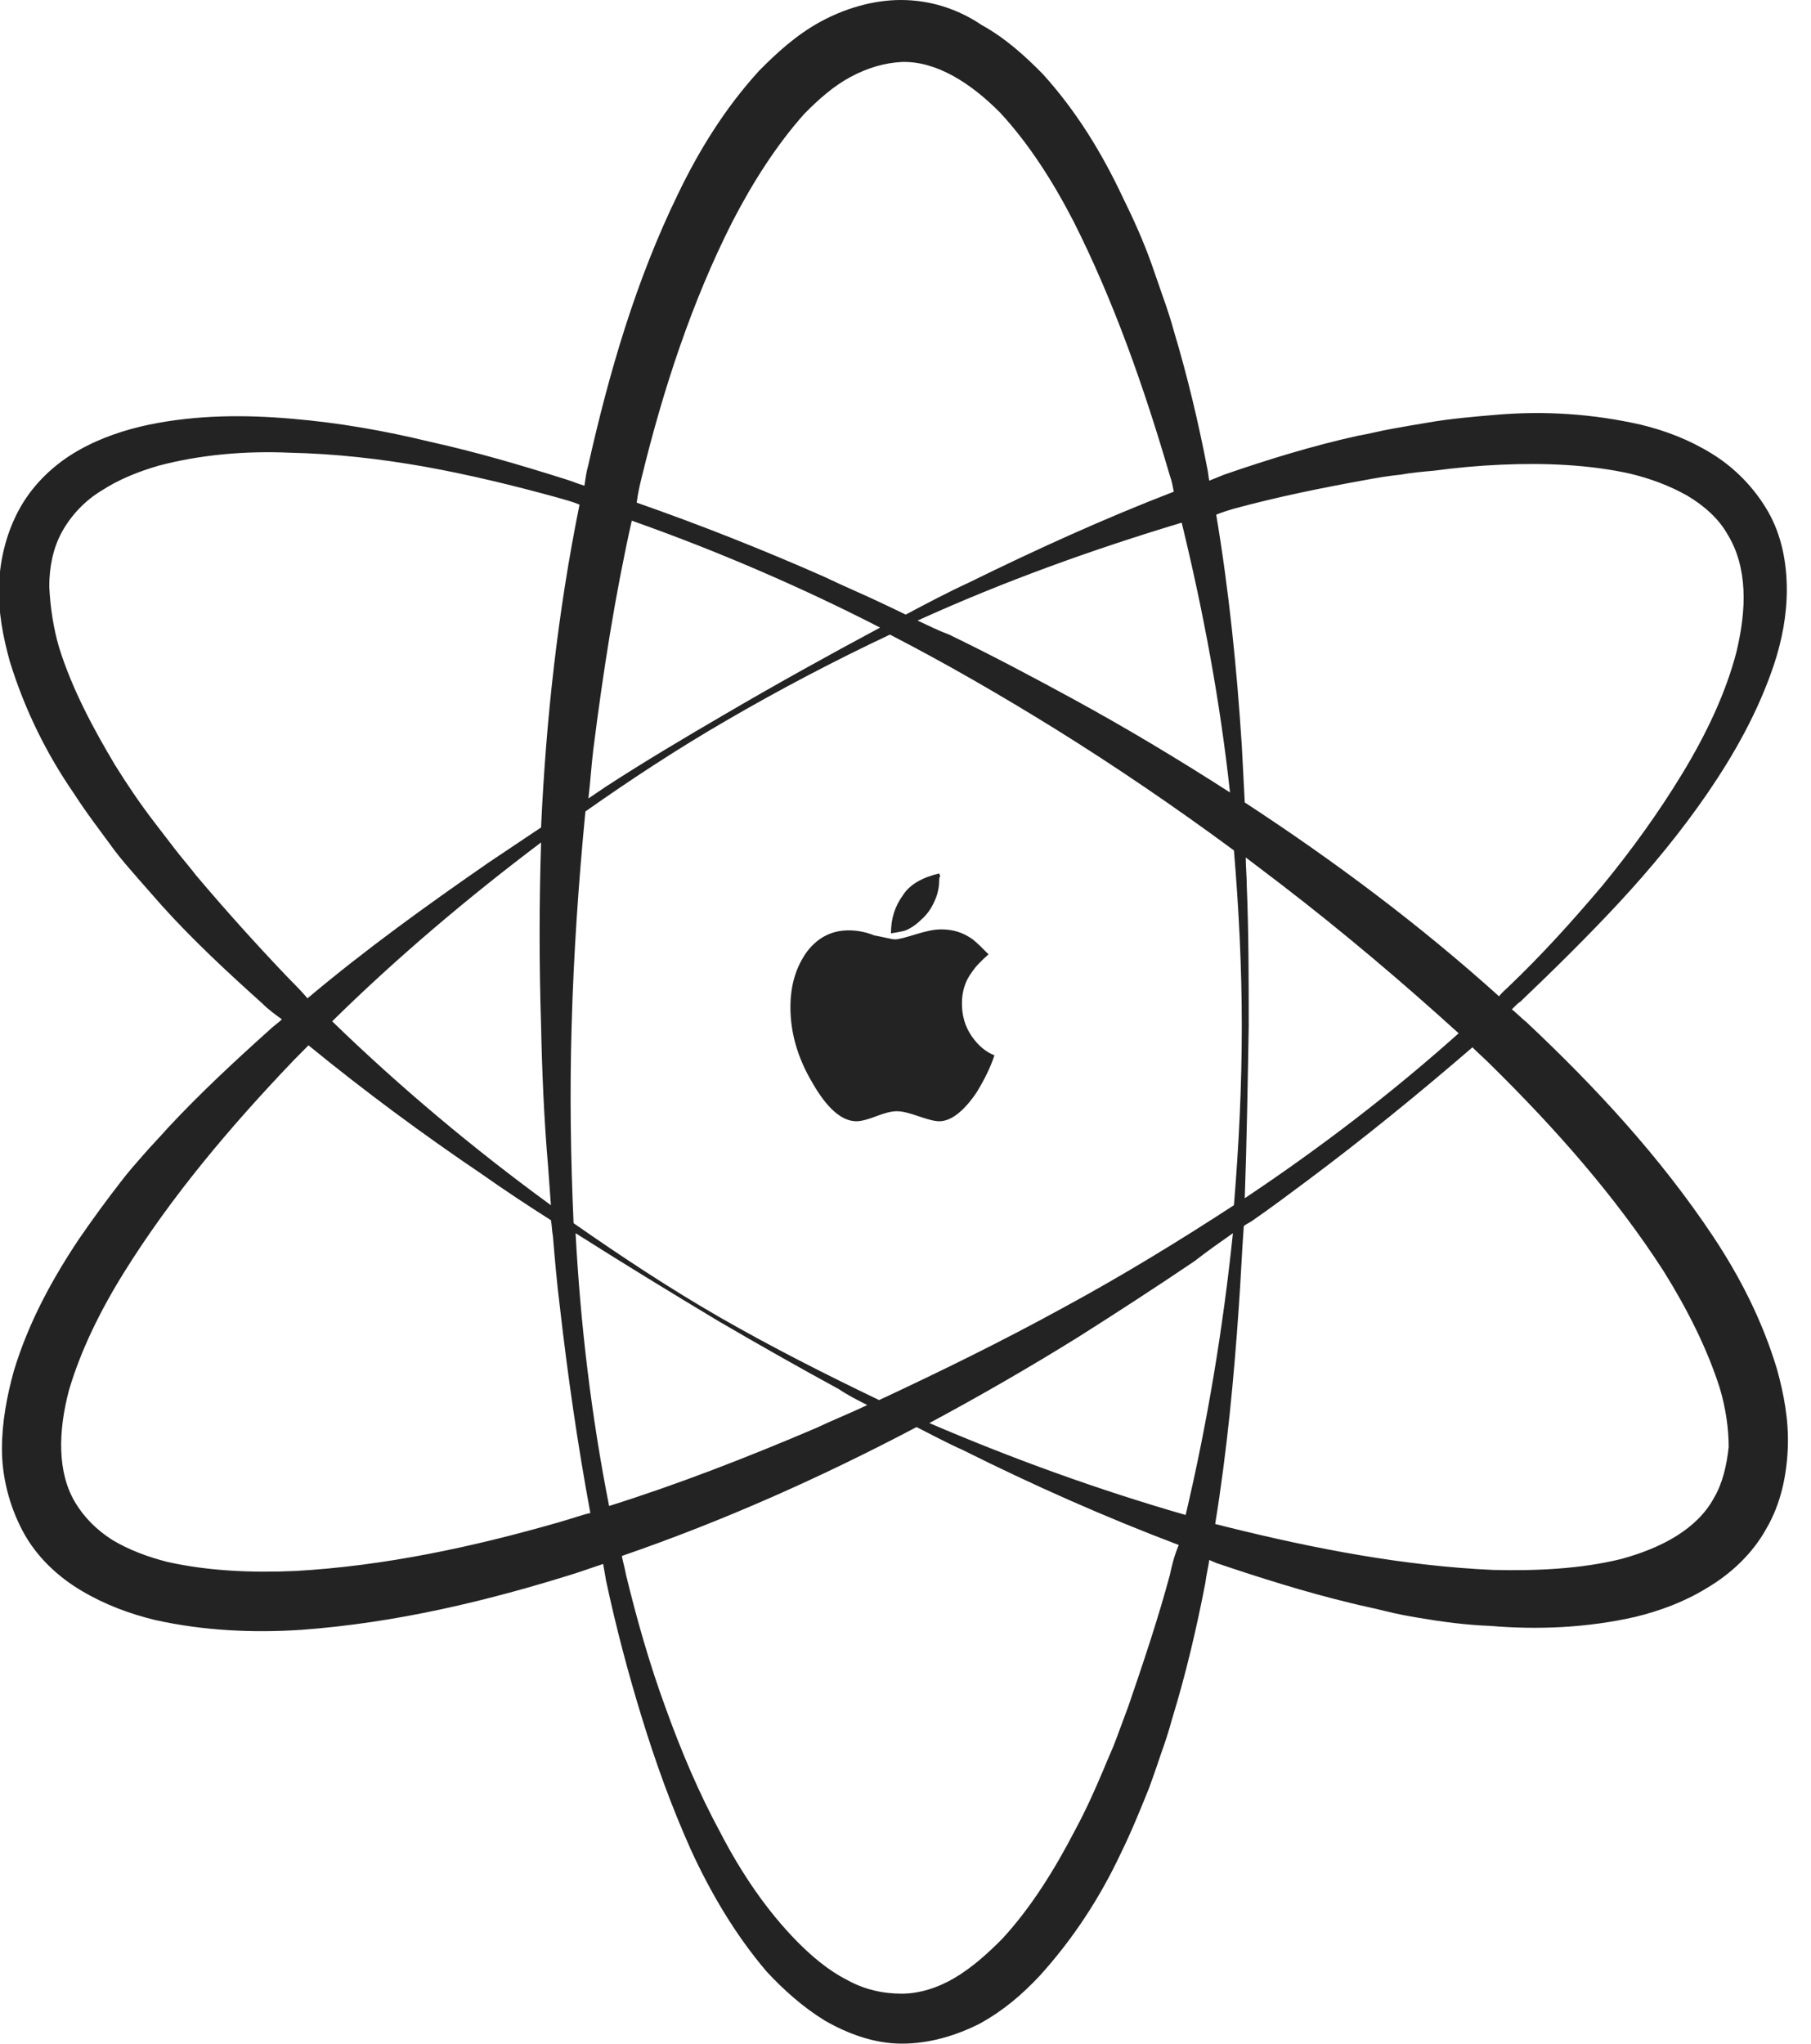 <?xml version="1.0" encoding="UTF-8"?> <svg xmlns="http://www.w3.org/2000/svg" width="39" height="44" viewBox="0 0 39 44" fill="none"><g clip-path="url(#clip0_1467_30892)"><path d="M38.267 29.477C37.949 28.422 37.461 27.476 36.888 26.615C35.742 24.894 34.341 23.388 32.876 22.011C32.77 21.925 32.664 21.817 32.558 21.731C32.621 21.666 32.685 21.602 32.749 21.559C33.471 20.87 34.192 20.16 34.871 19.429C35.55 18.697 36.208 17.901 36.782 17.062C37.355 16.223 37.864 15.319 38.203 14.308C38.373 13.792 38.479 13.254 38.479 12.694C38.479 12.135 38.373 11.533 38.076 11.016C37.779 10.5 37.355 10.069 36.866 9.768C36.378 9.467 35.869 9.273 35.338 9.144C34.298 8.908 33.258 8.843 32.239 8.929C31.73 8.972 31.221 9.015 30.733 9.101C30.478 9.144 30.223 9.187 29.99 9.23C29.735 9.273 29.502 9.338 29.247 9.381C28.271 9.596 27.294 9.897 26.36 10.22C26.254 10.263 26.148 10.306 26.042 10.349C26.021 10.263 26.021 10.177 26 10.091C25.809 9.101 25.575 8.111 25.278 7.122C25.214 6.885 25.129 6.627 25.044 6.39C24.96 6.154 24.875 5.895 24.79 5.659C24.62 5.185 24.408 4.712 24.174 4.239C23.729 3.292 23.177 2.388 22.455 1.592C22.073 1.205 21.649 0.818 21.139 0.538C20.63 0.194 20.036 0 19.399 0C18.783 0 18.168 0.194 17.659 0.473C17.149 0.753 16.725 1.14 16.343 1.528C15.6 2.345 15.048 3.249 14.602 4.174C13.69 6.046 13.117 8.025 12.671 10.005C12.628 10.155 12.607 10.306 12.586 10.457C12.437 10.414 12.289 10.349 12.14 10.306C11.185 10.005 10.23 9.725 9.254 9.51C8.277 9.273 7.301 9.101 6.282 9.015C5.285 8.929 4.245 8.929 3.205 9.144C2.695 9.252 2.165 9.424 1.677 9.704C1.189 9.983 0.743 10.392 0.446 10.909C0.149 11.425 2.69166e-06 12.027 -0.021 12.587C-0.042 13.168 0.064 13.706 0.212 14.243C0.531 15.276 0.998 16.223 1.592 17.084C1.868 17.514 2.186 17.923 2.483 18.331C2.632 18.525 2.802 18.719 2.971 18.913C3.141 19.106 3.311 19.3 3.481 19.493C4.16 20.247 4.903 20.935 5.646 21.602C5.773 21.731 5.922 21.839 6.07 21.946C5.985 22.032 5.879 22.097 5.794 22.183C5.051 22.85 4.309 23.538 3.608 24.291C3.438 24.485 3.269 24.657 3.099 24.851C2.929 25.044 2.759 25.238 2.611 25.432C2.292 25.841 1.995 26.249 1.698 26.68C1.125 27.54 0.616 28.465 0.297 29.52C0.149 30.058 0.042 30.617 0.042 31.198C0.042 31.779 0.191 32.403 0.488 32.962C0.785 33.522 1.252 33.952 1.762 34.253C2.271 34.554 2.802 34.748 3.332 34.877C4.393 35.114 5.455 35.157 6.473 35.092C8.532 34.942 10.506 34.468 12.416 33.866C12.607 33.801 12.798 33.737 12.989 33.672C13.01 33.801 13.032 33.909 13.053 34.038C13.265 35.028 13.52 35.996 13.817 36.964C14.114 37.932 14.454 38.879 14.878 39.826C15.303 40.751 15.833 41.655 16.512 42.451C16.873 42.838 17.276 43.204 17.765 43.505C18.253 43.785 18.826 44 19.42 44C20.014 44 20.587 43.828 21.097 43.57C21.606 43.29 22.009 42.946 22.392 42.537C23.113 41.741 23.686 40.859 24.132 39.912C24.365 39.439 24.556 38.965 24.747 38.492C24.832 38.255 24.917 38.019 25.002 37.76C25.087 37.524 25.172 37.266 25.235 37.029C25.533 36.061 25.766 35.071 25.957 34.081C25.978 33.909 26.021 33.737 26.042 33.586C26.084 33.608 26.148 33.629 26.191 33.651C27.146 33.974 28.101 34.275 29.077 34.511C29.332 34.576 29.565 34.619 29.82 34.684C30.075 34.748 30.308 34.791 30.563 34.834C31.072 34.92 31.56 34.985 32.091 35.006C33.11 35.092 34.171 35.049 35.211 34.813C35.742 34.684 36.272 34.49 36.76 34.189C37.27 33.888 37.736 33.457 38.034 32.919C38.352 32.381 38.479 31.758 38.501 31.155C38.522 30.574 38.416 30.015 38.267 29.477ZM26.573 10.952C27.528 10.693 28.483 10.5 29.438 10.328C29.671 10.285 29.926 10.242 30.16 10.22C30.393 10.177 30.648 10.155 30.881 10.134C31.369 10.069 31.836 10.026 32.324 10.005C33.279 9.962 34.235 10.005 35.105 10.198C35.55 10.306 35.954 10.457 36.336 10.672C36.697 10.887 37.015 11.167 37.206 11.511C37.418 11.855 37.524 12.264 37.545 12.694C37.567 13.125 37.503 13.576 37.397 14.028C37.163 14.932 36.739 15.814 36.23 16.653C35.72 17.492 35.147 18.288 34.511 19.063C33.874 19.816 33.216 20.548 32.494 21.236C32.431 21.301 32.346 21.365 32.282 21.451C30.563 19.902 28.716 18.525 26.806 17.277C26.785 16.869 26.764 16.46 26.742 16.051C26.636 14.394 26.466 12.716 26.191 11.081C26.297 11.038 26.424 10.995 26.573 10.952ZM22.88 28.164C21.585 28.874 20.269 29.52 18.932 30.144C17.765 29.584 16.619 29.003 15.494 28.358C14.411 27.734 13.371 27.046 12.352 26.335C12.289 24.915 12.268 23.517 12.31 22.097C12.352 20.548 12.459 18.998 12.607 17.471C13.584 16.782 14.602 16.115 15.642 15.513C16.788 14.846 17.977 14.222 19.165 13.663C20.375 14.287 21.564 14.975 22.71 15.685C24.026 16.503 25.32 17.385 26.573 18.31C26.679 19.579 26.742 20.827 26.742 22.097C26.742 23.388 26.679 24.657 26.573 25.948C25.384 26.723 24.153 27.476 22.88 28.164ZM26.551 26.551C26.339 28.595 26 30.639 25.533 32.618C23.665 32.08 21.818 31.413 20.014 30.639C21.097 30.058 22.179 29.434 23.219 28.788C24.068 28.25 24.896 27.712 25.724 27.153C26 26.938 26.276 26.744 26.551 26.551ZM18.677 30.251C18.316 30.424 17.934 30.574 17.574 30.746C16.109 31.37 14.623 31.951 13.117 32.424C12.735 30.488 12.501 28.53 12.395 26.551C13.414 27.196 14.432 27.82 15.472 28.444C16.321 28.939 17.192 29.434 18.062 29.907C18.253 30.036 18.465 30.144 18.677 30.251ZM11.652 22.075C11.673 23.087 11.716 24.098 11.801 25.087C11.822 25.367 11.843 25.669 11.864 25.948C10.209 24.743 8.617 23.409 7.153 21.989C8.553 20.612 10.082 19.321 11.652 18.138C11.61 19.45 11.61 20.763 11.652 22.075ZM13.605 11.21C15.43 11.855 17.234 12.63 18.953 13.512C17.828 14.114 16.703 14.738 15.6 15.384C14.751 15.879 13.881 16.395 13.053 16.933C12.925 17.019 12.798 17.105 12.671 17.191C12.713 16.847 12.735 16.481 12.777 16.137C12.989 14.459 13.244 12.823 13.605 11.21ZM19.76 13.361C21.606 12.522 23.516 11.834 25.448 11.253C25.915 13.168 26.276 15.104 26.488 17.062C25.384 16.352 24.238 15.664 23.092 15.04C22.222 14.566 21.33 14.093 20.439 13.663C20.205 13.576 19.993 13.469 19.76 13.361ZM26.849 19.063C26.849 18.869 26.827 18.654 26.827 18.461C27.082 18.654 27.337 18.848 27.591 19.042C28.907 20.053 30.181 21.129 31.412 22.247C29.968 23.538 28.419 24.722 26.806 25.798C26.849 24.571 26.87 23.323 26.891 22.097C26.891 21.064 26.891 20.074 26.849 19.063ZM13.817 10.285C14.284 8.37 14.899 6.498 15.77 4.777C16.215 3.916 16.725 3.12 17.319 2.453C17.637 2.13 17.956 1.85 18.316 1.657C18.677 1.463 19.038 1.355 19.42 1.334C20.163 1.312 20.906 1.786 21.543 2.431C22.158 3.098 22.667 3.894 23.113 4.755C23.983 6.476 24.641 8.348 25.193 10.242C25.235 10.349 25.257 10.478 25.278 10.586C23.771 11.167 22.307 11.834 20.863 12.544C20.396 12.759 19.951 12.996 19.505 13.232C19.378 13.168 19.229 13.103 19.102 13.039C18.656 12.823 18.189 12.63 17.743 12.415C16.427 11.834 15.069 11.296 13.711 10.822C13.732 10.65 13.774 10.457 13.817 10.285ZM6.197 21.043C5.518 20.332 4.86 19.601 4.224 18.848C4.075 18.654 3.905 18.461 3.757 18.267C3.608 18.073 3.46 17.88 3.311 17.686C3.014 17.299 2.738 16.89 2.483 16.481C1.995 15.664 1.549 14.825 1.273 13.942C1.146 13.512 1.082 13.06 1.061 12.63C1.061 12.2 1.146 11.791 1.337 11.447C1.528 11.102 1.825 10.78 2.186 10.564C2.547 10.328 2.971 10.155 3.417 10.026C4.309 9.79 5.285 9.704 6.24 9.747C7.216 9.768 8.171 9.876 9.148 10.048C10.103 10.22 11.079 10.457 12.013 10.715C12.161 10.758 12.331 10.801 12.48 10.866C12.013 13.168 11.758 15.491 11.652 17.815C11.27 18.073 10.909 18.31 10.527 18.568C9.19 19.493 7.874 20.44 6.622 21.494C6.495 21.344 6.346 21.193 6.197 21.043ZM12.055 32.769C10.188 33.307 8.277 33.715 6.367 33.823C5.412 33.866 4.478 33.823 3.608 33.629C3.184 33.522 2.78 33.371 2.42 33.156C2.08 32.941 1.804 32.661 1.613 32.338C1.231 31.693 1.252 30.811 1.486 29.929C1.74 29.068 2.165 28.207 2.674 27.39C3.693 25.755 4.966 24.248 6.325 22.828C6.431 22.721 6.537 22.613 6.643 22.506C7.853 23.495 9.105 24.421 10.379 25.281C10.867 25.625 11.355 25.948 11.864 26.271C11.886 26.378 11.886 26.508 11.907 26.615C11.949 27.11 11.992 27.626 12.055 28.121C12.225 29.606 12.437 31.09 12.713 32.575C12.522 32.618 12.289 32.704 12.055 32.769ZM25.193 33.909C24.938 34.856 24.62 35.802 24.302 36.728C24.217 36.964 24.132 37.179 24.047 37.416C23.962 37.653 23.856 37.868 23.771 38.083C23.58 38.535 23.389 38.965 23.156 39.396C22.71 40.256 22.201 41.074 21.585 41.741C21.267 42.064 20.927 42.365 20.566 42.58C20.205 42.795 19.802 42.924 19.42 42.924C19.017 42.924 18.614 42.838 18.232 42.623C17.849 42.429 17.489 42.128 17.17 41.805C16.512 41.138 15.961 40.321 15.515 39.46C15.048 38.599 14.666 37.696 14.326 36.749C13.987 35.824 13.711 34.856 13.477 33.888C13.456 33.758 13.414 33.629 13.392 33.5C15.579 32.747 17.701 31.8 19.738 30.725C20.078 30.897 20.396 31.069 20.736 31.22C22.243 31.973 23.792 32.661 25.384 33.264C25.278 33.522 25.235 33.715 25.193 33.909ZM36.909 32.252C36.548 32.919 35.784 33.328 34.914 33.565C34.044 33.78 33.089 33.823 32.155 33.801C30.244 33.715 28.334 33.35 26.424 32.876C26.339 32.855 26.254 32.833 26.169 32.812C26.424 31.241 26.573 29.67 26.679 28.121C26.721 27.54 26.742 26.981 26.785 26.4C26.827 26.357 26.891 26.335 26.955 26.292C27.358 26.013 27.761 25.712 28.165 25.41C29.374 24.507 30.563 23.538 31.709 22.549C31.836 22.678 31.964 22.785 32.091 22.914C33.492 24.291 34.786 25.755 35.826 27.368C36.336 28.186 36.76 29.025 37.036 29.886C37.163 30.316 37.227 30.746 37.227 31.155C37.185 31.542 37.1 31.93 36.909 32.252Z" fill="#232323"></path><path d="M19.272 20.225C19.357 20.225 19.505 20.182 19.717 20.117C19.93 20.053 20.099 20.01 20.269 20.01C20.524 20.01 20.736 20.074 20.948 20.225C21.055 20.311 21.161 20.418 21.288 20.547C21.118 20.698 21.012 20.806 20.927 20.935C20.779 21.128 20.715 21.365 20.715 21.602C20.715 21.86 20.779 22.097 20.927 22.312C21.076 22.527 21.246 22.656 21.415 22.721C21.331 22.979 21.203 23.237 21.033 23.517C20.757 23.925 20.482 24.141 20.227 24.141C20.121 24.141 19.972 24.098 19.781 24.033C19.59 23.968 19.442 23.925 19.314 23.925C19.187 23.925 19.038 23.968 18.869 24.033C18.699 24.098 18.55 24.141 18.444 24.141C18.126 24.141 17.807 23.861 17.489 23.302C17.171 22.764 17.022 22.226 17.022 21.688C17.022 21.193 17.149 20.806 17.383 20.483C17.616 20.182 17.913 20.031 18.274 20.031C18.423 20.031 18.614 20.053 18.826 20.139C19.059 20.182 19.208 20.225 19.272 20.225ZM20.227 18.934C20.227 19.063 20.206 19.213 20.142 19.364C20.078 19.515 19.993 19.665 19.845 19.794C19.739 19.902 19.611 19.988 19.505 20.031C19.442 20.053 19.314 20.074 19.187 20.096C19.187 19.773 19.272 19.515 19.442 19.278C19.59 19.041 19.866 18.891 20.227 18.805C20.227 18.826 20.248 18.848 20.248 18.869C20.227 18.891 20.227 18.912 20.227 18.934Z" fill="#232323"></path></g><defs><clipPath id="clip0_1467_30892"><rect width="39" height="44" fill="white"></rect></clipPath></defs></svg> 